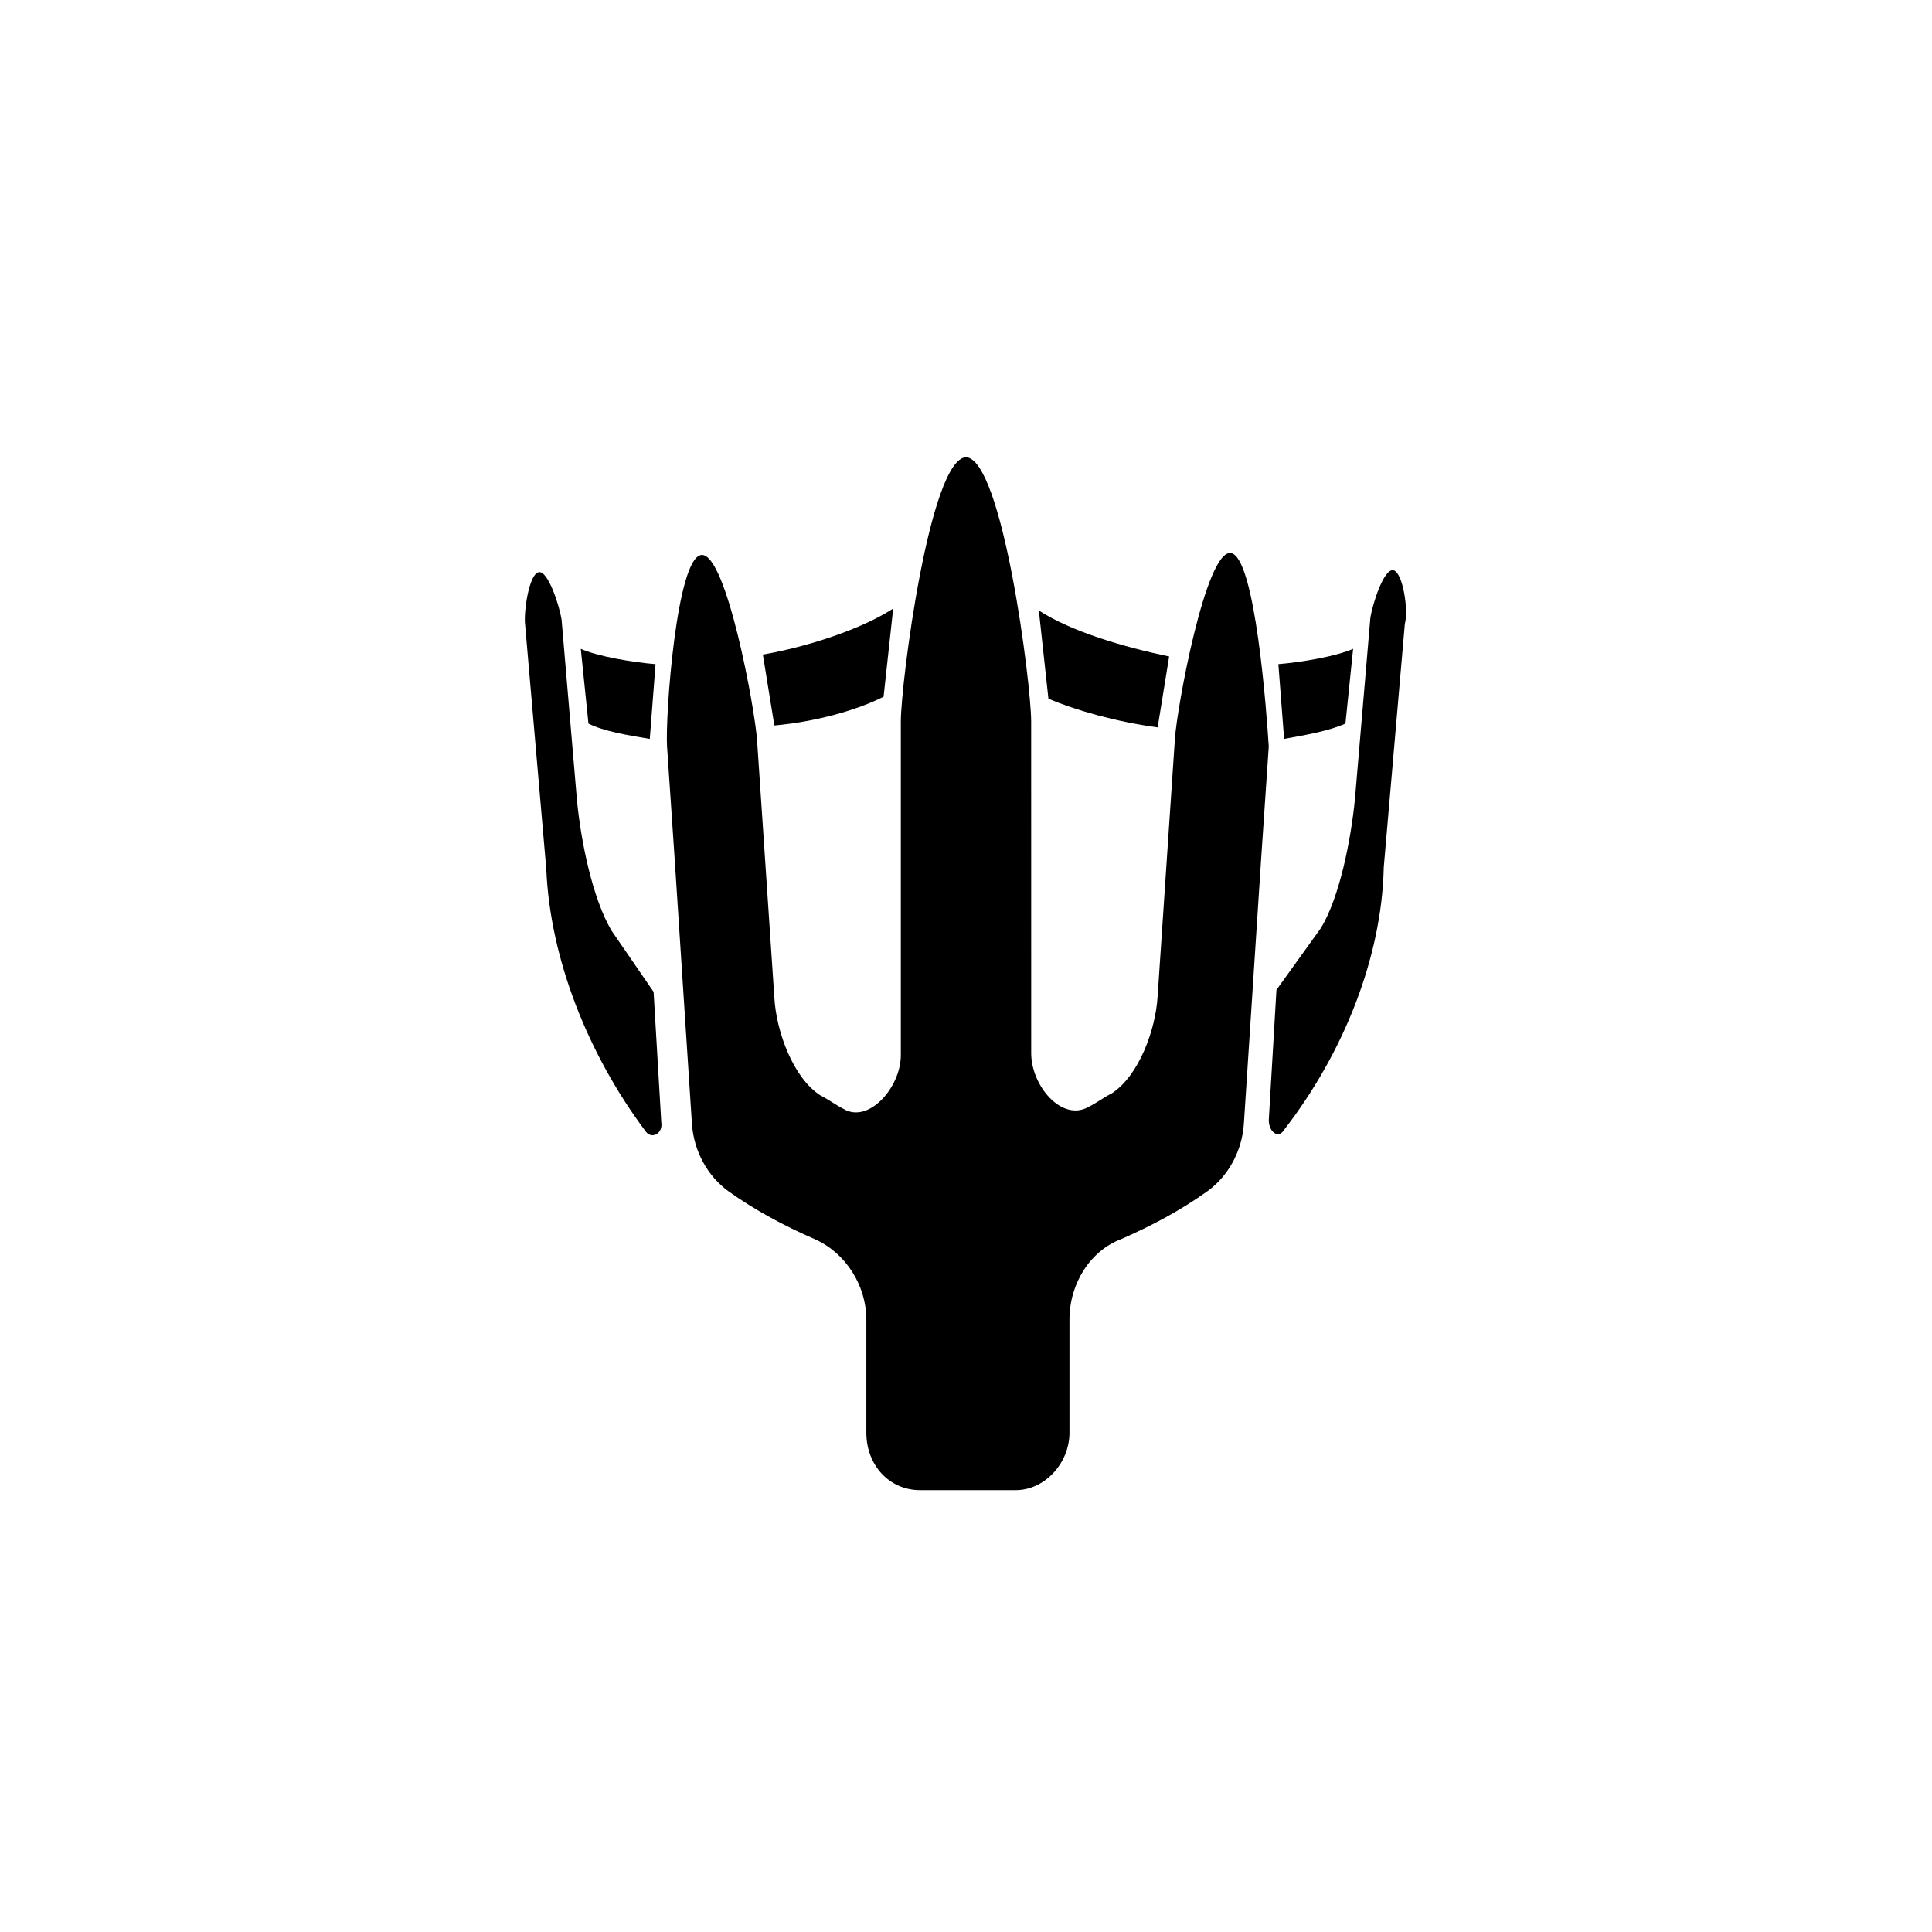 <?xml version="1.0" encoding="UTF-8"?>
<!-- Uploaded to: ICON Repo, www.iconrepo.com, Generator: ICON Repo Mixer Tools -->
<svg fill="#000000" width="800px" height="800px" version="1.1" viewBox="144 144 512 512" xmlns="http://www.w3.org/2000/svg">
 <g>
  <path d="m513.25 295.12c-2.539-0.508-5.586 9.141-6.094 12.695l-4.062 47.738c-1.016 10.664-4.062 26.41-9.141 34.535l-11.68 16.25-2.031 34.535c0 3.047 2.539 5.078 4.062 2.539 15.742-20.316 25.902-45.707 26.41-69.578l5.586-64.5c1.012-3.547-0.512-13.707-3.051-14.215"/>
  <path d="m450.79 336.77 3.047-18.793c-12.188-2.539-25.902-6.602-34.535-12.188l2.539 23.363c7.109 3.047 17.777 6.094 28.949 7.617"/>
  <path d="m500.56 335.75 2.031-19.809c-4.57 2.031-13.711 3.555-19.809 4.062l1.523 19.809c5.586-1.016 11.684-2.031 16.254-4.062"/>
  <path d="m470.09 290.55c-6.602-0.508-14.219 41.137-14.727 49.262l-4.57 68.055c-0.508 9.141-5.078 21.332-12.188 25.902-2.031 1.016-4.062 2.539-6.094 3.555-7.109 4.062-15.234-5.586-15.234-14.219l-0.008-87.859c0-10.156-7.617-69.578-17.27-70.086-9.648 0.508-17.27 59.93-17.27 70.086v88.371c0 8.633-8.633 18.285-15.234 14.219-2.031-1.016-4.062-2.539-6.094-3.555-7.109-4.57-11.68-16.762-12.188-25.902l-4.57-68.055c-0.508-8.125-8.125-49.773-14.727-49.262-6.602 0.508-9.648 42.66-9.141 50.789l2.031 29.965 4.57 70.086c0.508 7.109 4.062 13.711 9.648 17.777 7.109 5.078 14.727 9.141 22.855 12.695 8.125 3.555 13.711 12.188 13.711 21.332v29.965c0 8.633 6.094 15.234 14.219 15.234h25.391c7.617 0 14.219-7.109 14.219-15.234v-29.965c0-9.648 5.586-18.285 13.711-21.332 8.125-3.555 15.742-7.617 22.855-12.695 5.586-4.062 9.141-10.664 9.648-17.777l4.57-70.086 2.031-29.965c-0.5-8.129-3.547-50.793-10.148-51.301"/>
  <path d="m306.04 390.6c-5.078-8.633-8.125-23.871-9.141-34.535l-4.062-47.738c-0.508-3.555-3.555-13.203-6.094-12.695-2.539 0.508-4.062 10.664-3.555 14.219l5.586 64.5c1.012 23.871 11.172 49.262 26.406 69.578 1.523 2.031 4.57 0.508 4.062-2.539l-2.031-34.535z"/>
  <path d="m378.16 328.64 2.539-23.363c-8.633 5.586-22.855 10.156-34.535 12.188l3.047 18.793c11.172-1.012 21.84-4.059 28.949-7.617"/>
  <path d="m316.2 339.82 1.523-19.809c-6.094-0.508-15.234-2.031-19.809-4.062l2.031 19.809c4.066 2.031 10.16 3.047 16.254 4.062"/>
 </g>
</svg>
